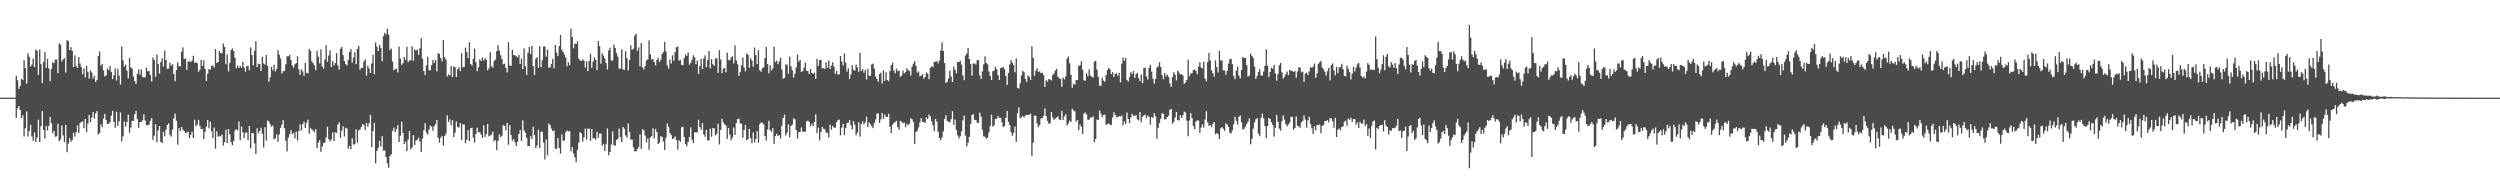 <?xml version="1.0" encoding="UTF-8"?>
<svg xmlns="http://www.w3.org/2000/svg" width="1920" height="150">
  <path d="M0 74.989h1v1.000H0zM1 74.991h1v1.000H1zM2 74.992h1v1.000H2zM3 74.992h1v1.000H3zM4 74.992h1v1.000H4zM5 74.994h1v1.000H5zM6 74.994h1v1.000H6zM7 74.989h1v1.000H7zM8 74.987h1v1.000H8zM9 74.988h1v1.000H9zM10 74.991h1v1.000H10zM11 74.989h1v1.000H11zM12 58.147h1v32.338H12zM13 61.613h1v21.417H13zM14 68.254h1v13.152H14zM15 65.949h1v18.522H15zM16 60.484h1v30.172H16zM17 61.439h1v27.117H17zM18 46.263h1v58.511H18zM19 52.250h1v46.198H19zM20 64.357h1v21.305H20zM21 40.974h1v63.835H21zM22 43.622h1v56.946H22zM23 51.146h1v44.691H23zM24 49.605h1v55.263H24zM25 44.835h1v63.306H25zM26 51.503h1v50.262H26zM27 37.942h1v71.128H27zM28 39.017h1v66.702H28zM29 57.437h1v34.524H29zM30 38.030h1v71.081H30zM31 49.269h1v47.652H31zM32 63.697h1v21.605H32zM33 47.528h1v52.238H33zM34 40.039h1v66.305H34zM35 52.107h1v44.524H35zM36 45.240h1v54.969H36zM37 52.528h1v44.152H37zM38 62.372h1v27.570H38zM39 53.034h1v41.686H39zM40 47.859h1v54.512H40zM41 48.461h1v52.030H41zM42 45.734h1v59.283H42zM43 45.653h1v59.046H43zM44 56.167h1v38.856H44zM45 33.312h1v75.152H45zM46 34.397h1v72.680H46zM47 47.171h1v49.196H47zM48 45.602h1v58.395H48zM49 44.643h1v64.494H49zM50 55.716h1v40.287H50zM51 30.924h1v85.945H51zM52 31.536h1v78.682H52zM53 38.378h1v67.698H53zM54 36.182h1v72.741H54zM55 38.919h1v68.572H55zM56 51.442h1v50.546H56zM57 42.518h1v62.466H57zM58 50.823h1v50.776H58zM59 52.167h1v44.320H59zM60 43.803h1v58.361H60zM61 48.833h1v45.857H61zM62 51.605h1v42.048H62zM63 57.048h1v36.196H63zM64 52.597h1v45.840H64zM65 59.424h1v31.942H65zM66 50.465h1v51.005H66zM67 55.135h1v39.806H67zM68 60.441h1v27.890H68zM69 54.227h1v39.557H69zM70 55.750h1v34.585H70zM71 60.388h1v25.675H71zM72 58.149h1v32.860H72zM73 63.010h1v23.981H73zM74 61.347h1v23.959H74zM75 43.099h1v60.284H75zM76 39.470h1v62.751H76zM77 50.436h1v45.170H77zM78 49.181h1v48.552H78zM79 53.968h1v37.115H79zM80 58.620h1v28.837H80zM81 57.989h1v34.244H81zM82 52.696h1v42.471H82zM83 53.895h1v41.203H83zM84 50.636h1v43.250H84zM85 55.121h1v33.718H85zM86 60.748h1v24.296H86zM87 57.844h1v35.832H87zM88 52.578h1v45.504H88zM89 61.876h1v23.888H89zM90 52.789h1v43.842H90zM91 58.117h1v35.053H91zM92 64.877h1v21.448H92zM93 35.783h1v72.799H93zM94 46.393h1v58.365H94zM95 51.167h1v42.116H95zM96 49.616h1v47.553H96zM97 54.217h1v39.452H97zM98 60.141h1v27.981H98zM99 44.514h1v57.338H99zM100 51.811h1v46.163H100zM101 52.695h1v39.959H101zM102 58.702h1v34.195H102zM103 62.376h1v25.396H103zM104 64.407h1v20.728H104zM105 56.749h1v34.786H105zM106 53.355h1v44.806H106zM107 57.321h1v36.411H107zM108 53.171h1v40.519H108zM109 58.982h1v33.494H109zM110 59.456h1v28.379H110zM111 59.365h1v33.203H111zM112 51.834h1v44.297H112zM113 54.736h1v41.452H113zM114 54.616h1v41.024H114zM115 57.721h1v35.067H115zM116 62.627h1v28.060H116zM117 44.142h1v63.275H117zM118 45.985h1v58.176H118zM119 59.028h1v36.454H119zM120 41.835h1v67.452H120zM121 49.220h1v51.089H121zM122 56.536h1v40.277H122zM123 47.762h1v61.143H123zM124 44.746h1v65.119H124zM125 51.107h1v50.100H125zM126 38.833h1v65.891H126zM127 46.069h1v53.538H127zM128 52.869h1v43.165H128zM129 52.594h1v42.131H129zM130 48.170h1v55.322H130zM131 50.487h1v54.436H131zM132 49.246h1v50.247H132zM133 56.732h1v34.204H133zM134 62.416h1v24.858H134zM135 53.744h1v38.981H135zM136 47.745h1v63.376H136zM137 50.842h1v47.474H137zM138 50.940h1v49.709H138zM139 39.744h1v57.860H139zM140 36.441h1v63.218H140zM141 45.239h1v55.374H141zM142 44.878h1v57.380H142zM143 53.647h1v48.110H143zM144 47.292h1v53.896H144zM145 46.910h1v59.250H145zM146 47.654h1v55.937H146zM147 46.537h1v54.510H147zM148 42.878h1v63.043H148zM149 48.306h1v43.590H149zM150 47.842h1v49.167H150zM151 48.462h1v47.147H151zM152 55.071h1v36.975H152zM153 53.491h1v43.062H153zM154 45.962h1v53.268H154zM155 50.713h1v48.184H155zM156 46.316h1v60.480H156zM157 52.994h1v48.270H157zM158 62.174h1v35.054H158zM159 56.658h1v35.466H159zM160 53.017h1v45.597H160zM161 53.527h1v39.948H161zM162 50.657h1v50.080H162zM163 50.303h1v55.888H163zM164 51.853h1v46.096H164zM165 37.648h1v76.595H165zM166 48.321h1v52.479H166zM167 47.713h1v57.361H167zM168 39.221h1v65.006H168zM169 40.728h1v64.103H169zM170 40.952h1v62.328H170zM171 33.414h1v78.429H171zM172 36.008h1v73.194H172zM173 49.374h1v50.277H173zM174 41.889h1v68.043H174zM175 54.856h1v44.200H175zM176 48.219h1v54.861H176zM177 38.389h1v70.829H177zM178 37.161h1v74.416H178zM179 39.204h1v69.065H179zM180 44.339h1v55.875H180zM181 52.373h1v46.806H181zM182 50.428h1v49.542H182zM183 52.271h1v41.031H183zM184 50.666h1v57.080H184zM185 51.954h1v45.213H185zM186 47.623h1v54.043H186zM187 51.762h1v54.187H187zM188 55.022h1v46.826H188zM189 50.943h1v50.914H189zM190 50.460h1v57.177H190zM191 53.926h1v42.840H191zM192 36.400h1v77.528H192zM193 42.275h1v59.858H193zM194 50.197h1v52.164H194zM195 38.979h1v71.154H195zM196 31.700h1v86.579H196zM197 51.513h1v47.010H197zM198 48.905h1v53.567H198zM199 49.207h1v51.389H199zM200 54.452h1v43.714H200zM201 43.576h1v59.125H201zM202 48.689h1v64.579H202zM203 49.679h1v48.081H203zM204 42.185h1v65.796H204zM205 50.516h1v41.997H205zM206 62.709h1v30.610H206zM207 59.396h1v35.981H207zM208 51.332h1v46.043H208zM209 54.070h1v42.312H209zM210 49.654h1v57.436H210zM211 54.898h1v51.216H211zM212 52.901h1v50.266H212zM213 38.573h1v70.336H213zM214 42.042h1v61.177H214zM215 44.953h1v53.262H215zM216 56.499h1v39.287H216zM217 54.757h1v37.577H217zM218 54.507h1v44.050H218zM219 49.371h1v58.713H219zM220 43.194h1v73.135H220zM221 43.146h1v62.507H221zM222 42.101h1v60.904H222zM223 46.008h1v53.880H223zM224 50.316h1v52.854H224zM225 52.036h1v49.977H225zM226 49.333h1v56.937H226zM227 48.494h1v52.631H227zM228 43.282h1v64.655H228zM229 53.282h1v47.450H229zM230 57.448h1v38.005H230zM231 53.241h1v47.127H231zM232 54.803h1v40.496H232zM233 58.225h1v35.167H233zM234 48.387h1v49.945H234zM235 55.965h1v38.454H235zM236 56.373h1v35.613H236zM237 37.460h1v65.204H237zM238 39.013h1v59.490H238zM239 46.993h1v52.420H239zM240 48.515h1v51.752H240zM241 50.284h1v51.278H241zM242 53.949h1v45.228H242zM243 39.055h1v74.781H243zM244 43.565h1v65.979H244zM245 48.676h1v59.113H245zM246 37.925h1v78.778H246zM247 51.006h1v61.581H247zM248 52.748h1v57.116H248zM249 45.872h1v63.529H249zM250 34.737h1v70.907H250zM251 47.448h1v50.001H251zM252 42.572h1v64.234H252zM253 38.638h1v69.857H253zM254 51.517h1v55.624H254zM255 46.919h1v54.882H255zM256 50.300h1v58.024H256zM257 48.372h1v53.163H257zM258 40.776h1v61.369H258zM259 50.230h1v45.459H259zM260 53.393h1v40.602H260zM261 37.449h1v68.266H261zM262 35.977h1v64.320H262zM263 42.361h1v54.630H263zM264 46.816h1v58.015H264zM265 49.169h1v48.985H265zM266 50.379h1v48.397H266zM267 46.152h1v68.110H267zM268 39.946h1v72.109H268zM269 37.719h1v76.942H269zM270 48.035h1v58.179H270zM271 44.124h1v66.906H271zM272 40.115h1v70.626H272zM273 49.273h1v50.051H273zM274 37.484h1v72.221H274zM275 35.301h1v64.770H275zM276 53.572h1v45.932H276zM277 52.259h1v45.136H277zM278 52.036h1v43.123H278zM279 47.204h1v48.928H279zM280 45.600h1v54.172H280zM281 58.010h1v36.454H281zM282 50.441h1v46.847H282zM283 52.631h1v42.017H283zM284 56.053h1v32.309H284zM285 48.739h1v64.223H285zM286 41.988h1v58.759H286zM287 57.105h1v37.264H287zM288 32.631h1v92.832H288zM289 35.817h1v80.044H289zM290 39.173h1v74.313H290zM291 34.442h1v73.792H291zM292 36.772h1v75.724H292zM293 47.050h1v57.521H293zM294 27.805h1v87.802H294zM295 25.201h1v90.417H295zM296 26.455h1v94.208H296zM297 21.981h1v103.487H297zM298 26.453h1v102.348H298zM299 38.480h1v81.394H299zM300 37.260h1v81.269H300zM301 47.274h1v53.315H301zM302 53.847h1v44.085H302zM303 53.193h1v48.218H303zM304 52.739h1v46.548H304zM305 55.619h1v40.485H305zM306 35.773h1v73.296H306zM307 45.028h1v59.117H307zM308 49.740h1v43.699H308zM309 48.557h1v53.611H309zM310 43.778h1v66.842H310zM311 45.999h1v62.748H311zM312 35.972h1v80.157H312zM313 47.762h1v59.292H313zM314 46.304h1v54.322H314zM315 46.394h1v68.338H315zM316 35.592h1v77.553H316zM317 46.616h1v57.221H317zM318 37.919h1v73.353H318zM319 38.897h1v68.974H319zM320 37.984h1v69.281H320zM321 42.075h1v63.625H321zM322 37.184h1v71.558H322zM323 29.283h1v87.432H323zM324 45.116h1v61.341H324zM325 54.582h1v45.461H325zM326 57.559h1v37.055H326zM327 50.309h1v51.518H327zM328 43.559h1v59.809H328zM329 53.910h1v45.648H329zM330 53.992h1v42.524H330zM331 50.013h1v47.239H331zM332 46.095h1v54.260H332zM333 48.353h1v48.593H333zM334 46.087h1v49.187H334zM335 54.837h1v37.366H335zM336 40.900h1v64.882H336zM337 41.491h1v68.085H337zM338 44.599h1v61.256H338zM339 47.131h1v57.213H339zM340 30.715h1v80.995H340zM341 43.861h1v60.748H341zM342 45.808h1v56.874H342zM343 58.703h1v29.860H343zM344 57.138h1v36.502H344zM345 57.912h1v33.766H345zM346 50.738h1v45.395H346zM347 59.129h1v33.146H347zM348 51.014h1v54.302H348zM349 51.594h1v50.300H349zM350 59.177h1v34.118H350zM351 53.145h1v44.478H351zM352 51.598h1v46.372H352zM353 54.621h1v39.855H353zM354 40.862h1v66.598H354zM355 51.710h1v43.743H355zM356 51.462h1v44.130H356zM357 36.534h1v73.476H357zM358 40.060h1v67.233H358zM359 44.623h1v55.297H359zM360 32.403h1v75.925H360zM361 49.197h1v49.260H361zM362 50.334h1v47.795H362zM363 45.218h1v60.408H363zM364 37.340h1v72.176H364zM365 47.750h1v55.187H365zM366 54.607h1v43.492H366zM367 51.690h1v50.049H367zM368 45.507h1v55.988H368zM369 46.842h1v56.536H369zM370 44.147h1v61.807H370zM371 46.555h1v49.679H371zM372 44.700h1v60.512H372zM373 45.911h1v57.070H373zM374 54.001h1v41.271H374zM375 52.512h1v52.267H375zM376 40.101h1v63.913H376zM377 50.786h1v52.540H377zM378 51.915h1v49.149H378zM379 46.889h1v61.665H379zM380 45.771h1v61.767H380zM381 39.255h1v76.050H381zM382 34.644h1v73.545H382zM383 38.910h1v64.367H383zM384 42.384h1v63.052H384zM385 45.223h1v59.022H385zM386 49.299h1v46.818H386zM387 48.827h1v47.831H387zM388 52.109h1v47.972H388zM389 55.667h1v38.683H389zM390 32.478h1v78.724H390zM391 50.183h1v45.974H391zM392 50.660h1v52.993H392zM393 38.353h1v69.746H393zM394 42.259h1v64.521H394zM395 42.509h1v66.650H395zM396 43.235h1v68.946H396zM397 43.977h1v64.861H397zM398 42.217h1v60.750H398zM399 49.119h1v50.725H399zM400 44.884h1v63.374H400zM401 53.070h1v39.416H401zM402 37.210h1v63.003H402zM403 50.835h1v51.077H403zM404 57.446h1v48.438H404zM405 40.539h1v71.626H405zM406 35.982h1v76.166H406zM407 41.549h1v63.127H407zM408 35.283h1v71.415H408zM409 50.737h1v46.545H409zM410 57.556h1v46.113H410zM411 45.105h1v68.627H411zM412 43.866h1v67.837H412zM413 52.002h1v47.659H413zM414 35.501h1v78.148H414zM415 51.553h1v49.510H415zM416 46.234h1v54.997H416zM417 35.802h1v73.691H417zM418 35.646h1v86.853H418zM419 43.563h1v63.510H419zM420 38.035h1v81.204H420zM421 51.922h1v42.984H421zM422 51.875h1v44.247H422zM423 49.119h1v49.655H423zM424 45.154h1v55.610H424zM425 52.445h1v47.770H425zM426 34.571h1v79.540H426zM427 40.316h1v73.998H427zM428 43.184h1v62.819H428zM429 35.452h1v78.143H429zM430 26.822h1v91.204H430zM431 38.109h1v65.181H431zM432 39.917h1v68.259H432zM433 41.891h1v65.893H433zM434 44.065h1v57.479H434zM435 50.918h1v49.259H435zM436 47.823h1v53.044H436zM437 50.084h1v50.696H437zM438 21.924h1v94.296H438zM439 28.417h1v84.408H439zM440 37.084h1v80.763H440zM441 33.463h1v87.345H441zM442 33.817h1v90.788H442zM443 31.688h1v83.425H443zM444 44.916h1v64.571H444zM445 46.410h1v55.000H445zM446 46.786h1v55.606H446zM447 45.619h1v63.132H447zM448 46.596h1v58.973H448zM449 51.854h1v46.917H449zM450 46.976h1v60.220H450zM451 54.694h1v44.050H451zM452 46.800h1v52.027H452zM453 41.168h1v66.901H453zM454 52.008h1v47.057H454zM455 47.339h1v58.778H455zM456 44.153h1v62.081H456zM457 45.924h1v61.383H457zM458 53.736h1v47.623H458zM459 31.427h1v74.451H459zM460 35.454h1v67.162H460zM461 48.885h1v53.553H461zM462 40.918h1v71.103H462zM463 42.785h1v67.670H463zM464 44.846h1v71.162H464zM465 48.426h1v62.399H465zM466 53.332h1v45.280H466zM467 38.727h1v80.421H467zM468 36.667h1v80.051H468zM469 46.525h1v64.476H469zM470 46.463h1v54.521H470zM471 34.145h1v77.385H471zM472 36.803h1v75.097H472zM473 40.829h1v66.723H473zM474 43.543h1v63.011H474zM475 52.850h1v45.924H475zM476 52.614h1v52.654H476zM477 37.819h1v71.385H477zM478 53.195h1v44.329H478zM479 53.747h1v45.194H479zM480 39.345h1v64.632H480zM481 44.748h1v60.952H481zM482 54.124h1v40.742H482zM483 46.040h1v55.260H483zM484 34.859h1v72.371H484zM485 38.373h1v68.835H485zM486 37.489h1v75.646H486zM487 27.354h1v88.788H487zM488 25.907h1v90.459H488zM489 38.996h1v75.431H489zM490 36.387h1v76.290H490zM491 51.008h1v52.185H491zM492 33.071h1v81.268H492zM493 51.728h1v47.433H493zM494 53.382h1v46.726H494zM495 50.766h1v53.358H495zM496 46.454h1v62.840H496zM497 45.627h1v60.816H497zM498 30.966h1v84.101H498zM499 41.712h1v63.882H499zM500 45.501h1v59.119H500zM501 45.537h1v53.004H501zM502 47.649h1v58.627H502zM503 50.236h1v48.885H503zM504 46.026h1v55.384H504zM505 44.258h1v66.315H505zM506 47.684h1v61.859H506zM507 45.999h1v58.620H507zM508 41.406h1v63.676H508zM509 39.828h1v68.808H509zM510 32.197h1v82.992H510zM511 39.510h1v66.209H511zM512 50.228h1v44.598H512zM513 52.639h1v44.834H513zM514 45.640h1v56.499H514zM515 48.860h1v54.935H515zM516 42.420h1v64.346H516zM517 46.554h1v59.710H517zM518 40.014h1v64.737H518zM519 36.289h1v71.292H519zM520 35.687h1v79.230H520zM521 46.594h1v61.190H521zM522 45.911h1v62.867H522zM523 49.834h1v47.961H523zM524 50.141h1v47.213H524zM525 44.580h1v60.566H525zM526 41.765h1v68.859H526zM527 42.890h1v69.450H527zM528 40.388h1v68.662H528zM529 49.674h1v55.551H529zM530 48.510h1v49.332H530zM531 45.807h1v61.432H531zM532 42.389h1v67.537H532zM533 43.991h1v57.669H533zM534 49.283h1v52.258H534zM535 46.430h1v55.241H535zM536 56.723h1v35.293H536zM537 50.659h1v46.959H537zM538 45.196h1v54.502H538zM539 52.983h1v41.555H539zM540 44.945h1v58.295H540zM541 42.531h1v62.514H541zM542 51.597h1v48.156H542zM543 46.186h1v61.529H543zM544 39.237h1v68.692H544zM545 52.510h1v46.291H545zM546 45.397h1v59.651H546zM547 49.330h1v49.008H547zM548 50.650h1v47.892H548zM549 45.010h1v58.969H549zM550 44.654h1v58.071H550zM551 56.013h1v39.050H551zM552 38.537h1v72.398H552zM553 45.614h1v54.202H553zM554 56.221h1v34.972H554zM555 52.740h1v41.216H555zM556 52.181h1v43.373H556zM557 55.538h1v40.817H557zM558 40.416h1v66.306H558zM559 46.138h1v52.167H559zM560 46.284h1v57.116H560zM561 44.262h1v63.493H561zM562 43.283h1v62.373H562zM563 48.709h1v49.305H563zM564 34.865h1v68.687H564zM565 46.340h1v48.127H565zM566 49.363h1v42.005H566zM567 58.308h1v32.818H567zM568 55.366h1v39.385H568zM569 50.188h1v44.872H569zM570 44.228h1v61.549H570zM571 51.920h1v47.926H571zM572 54.789h1v41.148H572zM573 40.955h1v66.844H573zM574 42.154h1v64.648H574zM575 51.976h1v46.986H575zM576 44.802h1v61.386H576zM577 46.594h1v63.375H577zM578 51.224h1v50.503H578zM579 36.529h1v72.834H579zM580 42.299h1v64.386H580zM581 49.179h1v51.542H581zM582 38.531h1v70.962H582zM583 53.895h1v41.532H583zM584 55.123h1v38.900H584zM585 52.429h1v41.990H585zM586 51.766h1v43.774H586zM587 44.647h1v59.862H587zM588 35.997h1v71.969H588zM589 49.205h1v50.269H589zM590 56.301h1v36.474H590zM591 50.104h1v49.820H591zM592 54.012h1v47.323H592zM593 52.604h1v45.834H593zM594 35.913h1v74.690H594zM595 47.699h1v56.854H595zM596 46.586h1v56.154H596zM597 49.296h1v55.113H597zM598 47.102h1v56.765H598zM599 44.295h1v62.077H599zM600 53.386h1v43.182H600zM601 60.477h1v30.137H601zM602 59.878h1v28.121H602zM603 49.577h1v54.501H603zM604 49.656h1v52.360H604zM605 56.601h1v38.931H605zM606 43.453h1v62.035H606zM607 50.939h1v45.819H607zM608 53.962h1v41.717H608zM609 59.528h1v31.339H609zM610 56.452h1v35.196H610zM611 51.798h1v48.102H611zM612 41.838h1v64.554H612zM613 47.299h1v54.166H613zM614 45.942h1v55.441H614zM615 55.139h1v42.788H615zM616 54.598h1v46.491H616zM617 52.049h1v49.198H617zM618 48.056h1v53.081H618zM619 54.321h1v38.927H619zM620 54.537h1v38.037H620zM621 56.862h1v36.665H621zM622 53.001h1v43.981H622zM623 55.984h1v39.034H623zM624 56.747h1v40.140H624zM625 55.769h1v37.935H625zM626 60.495h1v27.375H626zM627 45.196h1v57.132H627zM628 50.522h1v47.566H628zM629 46.119h1v61.729H629zM630 46.002h1v55.411H630zM631 52.598h1v44.945H631zM632 52.193h1v46.662H632zM633 52.894h1v46.504H633zM634 47.895h1v53.953H634zM635 51.949h1v50.216H635zM636 46.532h1v59.033H636zM637 52.986h1v42.770H637zM638 50.315h1v49.254H638zM639 47.814h1v48.964H639zM640 51.090h1v46.914H640zM641 56.707h1v41.396H641zM642 54.546h1v39.234H642zM643 57.170h1v35.211H643zM644 57.084h1v34.698H644zM645 42.957h1v60.980H645zM646 47.246h1v50.809H646zM647 50.287h1v44.767H647zM648 41.049h1v62.693H648zM649 48.086h1v50.328H649zM650 54.987h1v39.631H650zM651 52.443h1v41.912H651zM652 60.674h1v31.441H652zM653 57.211h1v38.924H653zM654 50.075h1v49.429H654zM655 53.478h1v39.607H655zM656 54.259h1v41.474H656zM657 49.595h1v54.356H657zM658 51.727h1v50.151H658zM659 55.068h1v38.698H659zM660 40.463h1v64.452H660zM661 54.493h1v40.882H661zM662 53.116h1v40.049H662zM663 55.807h1v39.744H663zM664 53.662h1v40.391H664zM665 61.001h1v28.667H665zM666 52.897h1v44.751H666zM667 58.223h1v35.787H667zM668 58.177h1v37.372H668zM669 49.533h1v47.282H669zM670 48.839h1v49.588H670zM671 52.644h1v41.860H671zM672 58.789h1v33.013H672zM673 60.601h1v26.624H673zM674 62.840h1v24.225H674zM675 56.861h1v37.555H675zM676 55.856h1v35.852H676zM677 64.080h1v22.641H677zM678 54.103h1v37.149H678zM679 62.131h1v25.861H679zM680 55.489h1v34.273H680zM681 61.467h1v28.318H681zM682 62.327h1v25.052H682zM683 54.686h1v42.648H683zM684 50.078h1v52.118H684zM685 48.155h1v47.512H685zM686 54.043h1v40.531H686zM687 56.298h1v37.367H687zM688 52.724h1v40.089H688zM689 54.694h1v42.877H689zM690 54.162h1v45.517H690zM691 58.992h1v33.773H691zM692 58.055h1v35.496H692zM693 54.242h1v40.409H693zM694 56.321h1v37.836H694zM695 55.418h1v42.308H695zM696 52.303h1v42.746H696zM697 53.921h1v42.203H697zM698 54.666h1v40.265H698zM699 57.991h1v32.773H699zM700 51.167h1v40.462H700zM701 48.910h1v44.755H701zM702 46.957h1v63.510H702zM703 50.533h1v50.788H703zM704 55.833h1v44.513H704zM705 54.899h1v42.919H705zM706 58.596h1v35.335H706zM707 58.178h1v32.485H707zM708 56.881h1v36.831H708zM709 60.406h1v33.272H709zM710 59.093h1v35.311H710zM711 55.601h1v34.582H711zM712 56.508h1v34.800H712zM713 60.845h1v27.161H713zM714 52.053h1v37.357H714zM715 50.850h1v42.335H715zM716 51.681h1v44.549H716zM717 47.628h1v53.143H717zM718 47.245h1v44.090H718zM719 46.950h1v46.486H719zM720 48.671h1v52.571H720zM721 46.399h1v59.697H721zM722 38.795h1v68.840H722zM723 32.503h1v73.084H723zM724 39.165h1v61.814H724zM725 48.432h1v42.886H725zM726 63.579h1v24.934H726zM727 62.930h1v29.942H727zM728 60.331h1v33.174H728zM729 54.246h1v39.650H729zM730 58.677h1v32.890H730zM731 62.969h1v22.449H731zM732 51.198h1v44.733H732zM733 53.567h1v38.214H733zM734 56.354h1v43.442H734zM735 47.571h1v56.367H735zM736 47.653h1v58.736H736zM737 46.600h1v58.040H737zM738 49.616h1v51.319H738zM739 57.923h1v34.504H739zM740 61.555h1v27.305H740zM741 42.657h1v61.432H741zM742 41.129h1v71.308H742zM743 36.850h1v72.718H743zM744 45.322h1v59.743H744zM745 49.220h1v46.006H745zM746 58.102h1v30.062H746zM747 48.754h1v39.038H747zM748 48.766h1v43.243H748zM749 49.524h1v42.607H749zM750 46.141h1v48.044H750zM751 46.280h1v48.161H751zM752 57.844h1v28.614H752zM753 60.592h1v29.131H753zM754 54.835h1v44.866H754zM755 49.378h1v55.373H755zM756 43.283h1v61.840H756zM757 48.361h1v58.186H757zM758 49.408h1v56.319H758zM759 54.899h1v46.844H759zM760 58.329h1v38.419H760zM761 61.427h1v26.715H761zM762 54.620h1v42.620H762zM763 54.174h1v42.099H763zM764 51.223h1v40.104H764zM765 53.105h1v38.060H765zM766 57.542h1v31.511H766zM767 61.331h1v29.201H767zM768 52.405h1v38.061H768zM769 51.868h1v42.177H769zM770 51.508h1v46.152H770zM771 53.069h1v43.737H771zM772 58.297h1v32.107H772zM773 65.204h1v19.974H773zM774 55.962h1v37.713H774zM775 49.459h1v46.623H775zM776 46.195h1v55.379H776zM777 48.100h1v56.195H777zM778 49.921h1v52.224H778zM779 55.498h1v41.625H779zM780 44.875h1v64.073H780zM781 67.477h1v19.499H781zM782 67.992h1v14.558H782zM783 63.965h1v26.771H783zM784 57.885h1v32.249H784zM785 54.392h1v34.697H785zM786 55.494h1v34.729H786zM787 60.563h1v28.122H787zM788 62.888h1v25.354H788zM789 57.899h1v30.489H789zM790 59.054h1v28.925H790zM791 61.395h1v25.897H791zM792 35.586h1v84.142H792zM793 44.417h1v65.205H793zM794 58.205h1v30.696H794zM795 54.359h1v34.528H795zM796 52.356h1v42.513H796zM797 55.218h1v42.489H797zM798 54.797h1v41.182H798zM799 56.155h1v34.898H799zM800 55.874h1v34.839H800zM801 57.616h1v31.353H801zM802 66.764h1v16.514H802zM803 61.577h1v27.621H803zM804 62.694h1v30.116H804zM805 60.697h1v34.306H805zM806 61.134h1v33.424H806zM807 61.715h1v24.261H807zM808 57.639h1v32.621H808zM809 56.320h1v35.747H809zM810 54.147h1v36.910H810zM811 52.965h1v37.372H811zM812 58.889h1v30.476H812zM813 60.063h1v31.728H813zM814 60.629h1v31.628H814zM815 66.688h1v18.398H815zM816 59.533h1v32.504H816zM817 60.973h1v28.412H817zM818 58.679h1v29.003H818zM819 44.988h1v51.441H819zM820 43.365h1v51.474H820zM821 48.512h1v44.214H821zM822 57.405h1v36.175H822zM823 67.326h1v16.182H823zM824 64.342h1v20.481H824zM825 64.985h1v20.568H825zM826 61.495h1v32.030H826zM827 61.522h1v30.567H827zM828 50.636h1v49.364H828zM829 50.139h1v45.518H829zM830 47.162h1v50.199H830zM831 53.441h1v49.483H831zM832 61.626h1v25.700H832zM833 62.068h1v24.285H833zM834 56.346h1v31.520H834zM835 58.581h1v33.467H835zM836 53.324h1v38.597H836zM837 57.952h1v32.192H837zM838 58.997h1v31.426H838zM839 59.565h1v29.692H839zM840 47.381h1v61.650H840zM841 46.624h1v60.108H841zM842 53.415h1v38.326H842zM843 58.967h1v33.143H843zM844 65.820h1v19.014H844zM845 65.890h1v21.345H845zM846 59.557h1v30.577H846zM847 61.884h1v26.480H847zM848 62.859h1v25.145H848zM849 57.661h1v38.123H849zM850 53.811h1v41.576H850zM851 52.224h1v42.503H851zM852 53.256h1v42.563H852zM853 56.876h1v39.019H853zM854 55.437h1v34.734H854zM855 59.145h1v27.110H855zM856 56.718h1v31.507H856zM857 56.242h1v33.518H857zM858 58.301h1v31.745H858zM859 55.888h1v33.272H859zM860 63.252h1v26.260H860zM861 48.905h1v39.827H861zM862 44.108h1v52.088H862zM863 46.740h1v46.564H863zM864 44.566h1v50.632H864zM865 61.341h1v25.111H865zM866 62.614h1v28.853H866zM867 59.258h1v35.375H867zM868 55.426h1v34.860H868zM869 56.742h1v30.781H869zM870 54.532h1v34.439H870zM871 59.859h1v29.058H871zM872 56.936h1v31.501H872zM873 56.043h1v35.590H873zM874 59.892h1v32.551H874zM875 62.285h1v23.691H875zM876 57.195h1v36.727H876zM877 63.793h1v25.958H877zM878 52.283h1v36.346H878zM879 52.102h1v35.911H879zM880 58.632h1v32.300H880zM881 61.069h1v27.652H881zM882 52.064h1v37.720H882zM883 49.885h1v45.827H883zM884 54.965h1v34.917H884zM885 60.452h1v30.036H885zM886 64.191h1v22.770H886zM887 60.562h1v28.854H887zM888 51.870h1v54.736H888zM889 50.969h1v47.201H889zM890 47.696h1v46.783H890zM891 51.419h1v39.888H891zM892 57.629h1v29.328H892zM893 60.837h1v26.608H893zM894 56.094h1v35.687H894zM895 58.639h1v32.894H895zM896 57.252h1v32.576H896zM897 58.993h1v29.797H897zM898 63.984h1v20.247H898zM899 66.796h1v16.862H899zM900 59.276h1v35.749H900zM901 55.422h1v38.119H901zM902 57.386h1v32.828H902zM903 61.736h1v24.344H903zM904 54.289h1v37.943H904zM905 55.706h1v36.821H905zM906 57.130h1v31.235H906zM907 56.910h1v33.742H907zM908 57.956h1v30.549H908zM909 64.398h1v21.356H909zM910 63.234h1v23.255H910zM911 61.406h1v31.317H911zM912 45.820h1v58.822H912zM913 58.556h1v33.966H913zM914 56.423h1v30.475H914zM915 56.308h1v34.413H915zM916 53.814h1v42.921H916zM917 53.377h1v45.711H917zM918 54.422h1v38.932H918zM919 56.899h1v35.562H919zM920 51.156h1v41.400H920zM921 47.965h1v54.079H921zM922 51.963h1v46.032H922zM923 52.550h1v43.016H923zM924 47.362h1v50.626H924zM925 60.380h1v31.357H925zM926 62.528h1v22.868H926zM927 47.701h1v46.272H927zM928 40.652h1v55.967H928zM929 46.375h1v49.655H929zM930 54.071h1v43.612H930zM931 56.238h1v38.910H931zM932 58.920h1v34.774H932zM933 46.363h1v56.767H933zM934 51.467h1v50.678H934zM935 55.633h1v47.456H935zM936 39.193h1v67.610H936zM937 46.364h1v52.263H937zM938 46.411h1v51.201H938zM939 54.008h1v44.864H939zM940 54.077h1v46.409H940zM941 57.342h1v37.343H941zM942 54.552h1v41.146H942zM943 48.890h1v48.555H943zM944 45.510h1v56.443H944zM945 45.137h1v57.410H945zM946 49.236h1v50.864H946zM947 58.365h1v37.058H947zM948 60.817h1v28.831H948zM949 54.156h1v38.652H949zM950 51.242h1v44.538H950zM951 58.062h1v31.692H951zM952 60.094h1v28.593H952zM953 53.799h1v40.094H953zM954 43.721h1v55.738H954zM955 44.564h1v54.270H955zM956 44.491h1v52.766H956zM957 50.084h1v45.041H957zM958 58.811h1v34.606H958zM959 58.056h1v32.884H959zM960 41.179h1v69.656H960zM961 42.885h1v63.764H961zM962 44.595h1v54.232H962zM963 50.976h1v43.096H963zM964 60.642h1v31.025H964zM965 58.441h1v32.285H965zM966 55.211h1v47.442H966zM967 53.170h1v51.410H967zM968 57.837h1v32.711H968zM969 58.101h1v29.180H969zM970 54.913h1v35.899H970zM971 50.593h1v46.157H971zM972 37.866h1v68.295H972zM973 50.466h1v46.346H973zM974 59.169h1v31.477H974zM975 55.287h1v36.162H975zM976 52.051h1v41.957H976zM977 52.806h1v43.129H977zM978 49.809h1v55.142H978zM979 56.396h1v41.668H979zM980 61.916h1v26.361H980zM981 56.955h1v36.526H981zM982 50.160h1v48.602H982zM983 48.283h1v52.027H983zM984 55.492h1v37.686H984zM985 60.407h1v28.165H985zM986 58.945h1v32.847H986zM987 56.998h1v38.457H987zM988 54.973h1v42.052H988zM989 57.649h1v37.965H989zM990 53.773h1v40.499H990zM991 54.206h1v35.517H991zM992 54.677h1v35.072H992zM993 55.312h1v44.279H993zM994 54.360h1v43.941H994zM995 59.634h1v29.744H995zM996 54.936h1v41.669H996zM997 51.743h1v45.301H997zM998 51.924h1v46.200H998zM999 55.538h1v38.527H999zM1000 54.983h1v37.826H1000zM1001 62.790h1v25.904H1001zM1002 56.523h1v35.285H1002zM1003 55.730h1v42.287H1003zM1004 57.621h1v34.858H1004zM1005 54.852h1v34.823H1005zM1006 51.417h1v43.838H1006zM1007 52.214h1v46.362H1007zM1008 51.114h1v51.792H1008zM1009 48.805h1v48.145H1009zM1010 59.716h1v40.430H1010zM1011 56.402h1v39.525H1011zM1012 48.993h1v47.175H1012zM1013 47.810h1v47.793H1013zM1014 46.750h1v55.587H1014zM1015 51.748h1v44.908H1015zM1016 53.097h1v42.975H1016zM1017 55.135h1v37.989H1017zM1018 57.958h1v34.894H1018zM1019 54.688h1v37.573H1019zM1020 52.011h1v41.991H1020zM1021 61.671h1v29.174H1021zM1022 49.958h1v40.947H1022zM1023 48.709h1v44.598H1023zM1024 54.073h1v44.101H1024zM1025 57.866h1v32.651H1025zM1026 51.320h1v53.958H1026zM1027 56.197h1v43.485H1027zM1028 51.800h1v46.822H1028zM1029 51.421h1v48.736H1029zM1030 48.933h1v48.550H1030zM1031 53.093h1v43.932H1031zM1032 58.311h1v35.119H1032zM1033 58.549h1v34.142H1033zM1034 50.449h1v46.153H1034zM1035 52.947h1v38.090H1035zM1036 55.411h1v36.657H1036zM1037 61.026h1v29.359H1037zM1038 56.652h1v37.008H1038zM1039 51.218h1v40.149H1039zM1040 54.818h1v36.764H1040zM1041 51.873h1v43.898H1041zM1042 49.422h1v44.601H1042zM1043 48.325h1v49.866H1043zM1044 51.910h1v41.617H1044zM1045 58.343h1v36.579H1045zM1046 59.644h1v35.229H1046zM1047 58.866h1v32.999H1047zM1048 60.323h1v36.559H1048zM1049 54.913h1v40.421H1049zM1050 48.500h1v55.722H1050zM1051 49.834h1v48.938H1051zM1052 53.490h1v52.368H1052zM1053 53.494h1v43.081H1053zM1054 53.807h1v39.409H1054zM1055 53.537h1v38.993H1055zM1056 28.072h1v86.819H1056zM1057 45.434h1v52.707H1057zM1058 52.105h1v46.975H1058zM1059 56.332h1v40.420H1059zM1060 53.507h1v42.501H1060zM1061 49.244h1v46.565H1061zM1062 42.466h1v58.542H1062zM1063 53.925h1v38.431H1063zM1064 43.647h1v52.765H1064zM1065 41.294h1v56.290H1065zM1066 50.924h1v52.434H1066zM1067 51.897h1v48.085H1067zM1068 47.793h1v52.784H1068zM1069 49.550h1v48.808H1069zM1070 52.077h1v46.547H1070zM1071 48.498h1v49.575H1071zM1072 52.400h1v44.180H1072zM1073 56.801h1v34.532H1073zM1074 49.584h1v51.106H1074zM1075 44.332h1v55.916H1075zM1076 44.352h1v61.584H1076zM1077 45.683h1v55.124H1077zM1078 50.424h1v49.826H1078zM1079 53.191h1v44.110H1079zM1080 36.134h1v79.821H1080zM1081 42.126h1v62.763H1081zM1082 49.897h1v46.854H1082zM1083 55.640h1v40.431H1083zM1084 49.356h1v52.784H1084zM1085 49.898h1v50.515H1085zM1086 46.851h1v60.760H1086zM1087 45.977h1v60.289H1087zM1088 50.429h1v47.489H1088zM1089 55.226h1v36.229H1089zM1090 58.109h1v32.236H1090zM1091 52.818h1v43.483H1091zM1092 47.180h1v56.593H1092zM1093 51.541h1v44.046H1093zM1094 42.370h1v64.215H1094zM1095 43.674h1v63.981H1095zM1096 44.372h1v65.710H1096zM1097 52.385h1v44.074H1097zM1098 54.384h1v46.983H1098zM1099 52.768h1v45.543H1099zM1100 55.937h1v38.640H1100zM1101 56.280h1v36.120H1101zM1102 50.110h1v47.057H1102zM1103 44.283h1v55.624H1103zM1104 32.151h1v78.096H1104zM1105 39.278h1v69.894H1105zM1106 39.158h1v67.284H1106zM1107 41.200h1v60.416H1107zM1108 51.892h1v48.668H1108zM1109 55.338h1v47.575H1109zM1110 52.265h1v43.831H1110zM1111 50.691h1v47.743H1111zM1112 45.618h1v58.632H1112zM1113 40.170h1v71.833H1113zM1114 39.998h1v67.542H1114zM1115 45.647h1v59.921H1115zM1116 39.307h1v64.003H1116zM1117 41.676h1v62.092H1117zM1118 49.088h1v45.082H1118zM1119 54.710h1v36.532H1119zM1120 48.848h1v47.553H1120zM1121 45.950h1v51.866H1121zM1122 43.174h1v66.580H1122zM1123 45.806h1v61.709H1123zM1124 47.031h1v56.938H1124zM1125 46.541h1v55.939H1125zM1126 50.073h1v50.824H1126zM1127 52.296h1v41.766H1127zM1128 19.051h1v110.187H1128zM1129 28.895h1v88.307H1129zM1130 41.798h1v66.760H1130zM1131 43.869h1v69.433H1131zM1132 39.130h1v70.009H1132zM1133 41.563h1v61.109H1133zM1134 45.003h1v55.739H1134zM1135 49.636h1v49.746H1135zM1136 49.893h1v47.865H1136zM1137 47.894h1v55.054H1137zM1138 50.305h1v49.421H1138zM1139 53.536h1v48.995H1139zM1140 53.354h1v44.749H1140zM1141 53.393h1v43.065H1141zM1142 58.984h1v33.139H1142zM1143 58.913h1v34.014H1143zM1144 57.982h1v34.303H1144zM1145 58.437h1v32.102H1145zM1146 61.580h1v27.044H1146zM1147 64.745h1v26.181H1147zM1148 59.708h1v33.598H1148zM1149 59.082h1v32.428H1149zM1150 59.576h1v32.281H1150zM1151 57.254h1v36.252H1151zM1152 45.498h1v64.509H1152zM1153 50.102h1v53.129H1153zM1154 52.514h1v53.009H1154zM1155 48.115h1v54.586H1155zM1156 45.390h1v53.211H1156zM1157 52.900h1v44.078H1157zM1158 48.961h1v54.853H1158zM1159 46.624h1v53.639H1159zM1160 52.598h1v46.882H1160zM1161 53.868h1v37.722H1161zM1162 58.933h1v31.155H1162zM1163 61.894h1v26.198H1163zM1164 55.086h1v38.926H1164zM1165 56.281h1v32.266H1165zM1166 55.608h1v33.502H1166zM1167 60.885h1v32.341H1167zM1168 65.838h1v22.159H1168zM1169 62.526h1v28.989H1169zM1170 56.546h1v40.621H1170zM1171 52.045h1v41.867H1171zM1172 51.129h1v43.254H1172zM1173 56.399h1v40.312H1173zM1174 52.515h1v38.802H1174zM1175 52.378h1v37.637H1175zM1176 28.680h1v91.880H1176zM1177 40.769h1v60.602H1177zM1178 48.371h1v53.001H1178zM1179 48.618h1v51.901H1179zM1180 58.444h1v35.167H1180zM1181 59.426h1v30.621H1181zM1182 50.475h1v45.529H1182zM1183 54.992h1v42.284H1183zM1184 52.236h1v47.781H1184zM1185 51.287h1v49.662H1185zM1186 49.472h1v47.382H1186zM1187 49.232h1v44.831H1187zM1188 47.084h1v51.909H1188zM1189 61.359h1v27.540H1189zM1190 59.314h1v30.095H1190zM1191 57.764h1v32.692H1191zM1192 57.978h1v37.084H1192zM1193 56.960h1v38.354H1193zM1194 54.442h1v45.277H1194zM1195 54.872h1v42.689H1195zM1196 51.698h1v44.258H1196zM1197 53.910h1v38.839H1197zM1198 59.430h1v30.562H1198zM1199 59.825h1v29.396H1199zM1200 44.887h1v58.036H1200zM1201 44.848h1v57.938H1201zM1202 49.809h1v49.716H1202zM1203 60.302h1v30.647H1203zM1204 61.806h1v27.661H1204zM1205 58.994h1v30.593H1205zM1206 57.828h1v36.544H1206zM1207 61.291h1v30.415H1207zM1208 58.487h1v31.857H1208zM1209 56.588h1v33.494H1209zM1210 57.838h1v35.452H1210zM1211 60.024h1v32.951H1211zM1212 47.696h1v53.370H1212zM1213 58.248h1v32.259H1213zM1214 64.029h1v23.153H1214zM1215 64.720h1v19.847H1215zM1216 66.166h1v20.395H1216zM1217 61.996h1v26.865H1217zM1218 52.804h1v42.421H1218zM1219 49.910h1v46.887H1219zM1220 52.082h1v44.388H1220zM1221 57.369h1v37.858H1221zM1222 58.120h1v35.601H1222zM1223 58.224h1v37.224H1223zM1224 37.237h1v75.735H1224zM1225 47.245h1v64.647H1225zM1226 53.904h1v40.775H1226zM1227 54.093h1v37.079H1227zM1228 55.897h1v35.505H1228zM1229 60.567h1v30.295H1229zM1230 53.084h1v46.558H1230zM1231 51.562h1v45.912H1231zM1232 51.874h1v43.935H1232zM1233 57.977h1v33.454H1233zM1234 57.779h1v36.266H1234zM1235 60.314h1v33.468H1235zM1236 52.929h1v39.440H1236zM1237 58.393h1v33.798H1237zM1238 56.729h1v36.603H1238zM1239 53.293h1v39.394H1239zM1240 55.194h1v35.032H1240zM1241 54.030h1v45.477H1241zM1242 48.721h1v50.035H1242zM1243 48.790h1v47.691H1243zM1244 51.828h1v41.102H1244zM1245 46.383h1v61.156H1245zM1246 46.174h1v59.545H1246zM1247 53.480h1v47.115H1247zM1248 53.922h1v45.526H1248zM1249 54.802h1v42.217H1249zM1250 58.095h1v37.518H1250zM1251 59.015h1v36.498H1251zM1252 58.689h1v36.481H1252zM1253 53.264h1v43.810H1253zM1254 45.158h1v58.135H1254zM1255 44.449h1v58.680H1255zM1256 52.352h1v43.050H1256zM1257 54.889h1v42.294H1257zM1258 51.831h1v49.632H1258zM1259 52.728h1v48.436H1259zM1260 44.592h1v53.548H1260zM1261 42.987h1v57.450H1261zM1262 47.834h1v49.865H1262zM1263 55.966h1v41.903H1263zM1264 50.621h1v49.295H1264zM1265 50.601h1v56.234H1265zM1266 46.255h1v58.225H1266zM1267 48.092h1v54.350H1267zM1268 49.048h1v51.108H1268zM1269 53.225h1v45.468H1269zM1270 50.470h1v52.096H1270zM1271 50.406h1v47.463H1271zM1272 45.678h1v65.388H1272zM1273 44.498h1v57.643H1273zM1274 51.988h1v48.975H1274zM1275 44.067h1v55.893H1275zM1276 47.512h1v56.474H1276zM1277 49.421h1v49.802H1277zM1278 51.268h1v52.170H1278zM1279 50.799h1v49.951H1279zM1280 51.569h1v44.276H1280zM1281 53.130h1v45.426H1281zM1282 51.373h1v45.217H1282zM1283 49.127h1v59.744H1283zM1284 54.906h1v53.877H1284zM1285 49.112h1v46.729H1285zM1286 50.569h1v47.164H1286zM1287 50.520h1v54.514H1287zM1288 53.246h1v49.839H1288zM1289 53.913h1v41.683H1289zM1290 49.889h1v56.516H1290zM1291 49.955h1v49.496H1291zM1292 50.738h1v44.990H1292zM1293 51.356h1v45.419H1293zM1294 56.744h1v37.217H1294zM1295 54.325h1v41.293H1295zM1296 45.945h1v59.485H1296zM1297 48.000h1v59.009H1297zM1298 49.125h1v51.397H1298zM1299 47.385h1v56.317H1299zM1300 45.043h1v55.681H1300zM1301 48.423h1v53.068H1301zM1302 55.974h1v37.103H1302zM1303 49.566h1v44.122H1303zM1304 50.680h1v45.043H1304zM1305 56.969h1v36.869H1305zM1306 58.554h1v32.624H1306zM1307 53.997h1v37.028H1307zM1308 47.268h1v49.491H1308zM1309 50.975h1v48.027H1309zM1310 50.581h1v46.938H1310zM1311 49.733h1v44.213H1311zM1312 46.703h1v47.128H1312zM1313 50.669h1v40.247H1313zM1314 47.675h1v55.862H1314zM1315 55.533h1v44.589H1315zM1316 53.900h1v44.938H1316zM1317 53.200h1v41.875H1317zM1318 52.122h1v39.755H1318zM1319 54.757h1v39.666H1319zM1320 53.473h1v50.411H1320zM1321 53.521h1v46.065H1321zM1322 47.181h1v49.376H1322zM1323 47.104h1v52.917H1323zM1324 52.128h1v42.170H1324zM1325 59.141h1v34.805H1325zM1326 55.812h1v39.393H1326zM1327 58.854h1v33.851H1327zM1328 57.405h1v47.511H1328zM1329 53.754h1v48.723H1329zM1330 50.869h1v51.583H1330zM1331 47.766h1v50.921H1331zM1332 49.443h1v49.197H1332zM1333 50.961h1v46.559H1333zM1334 49.654h1v50.952H1334zM1335 48.306h1v50.043H1335zM1336 49.694h1v49.004H1336zM1337 50.620h1v48.691H1337zM1338 53.221h1v44.659H1338zM1339 51.492h1v46.606H1339zM1340 45.729h1v59.864H1340zM1341 39.826h1v68.820H1341zM1342 43.041h1v65.102H1342zM1343 42.001h1v62.467H1343zM1344 39.759h1v62.157H1344zM1345 50.133h1v48.723H1345zM1346 48.478h1v50.694H1346zM1347 47.230h1v51.742H1347zM1348 48.375h1v50.839H1348zM1349 45.495h1v55.798H1349zM1350 42.798h1v68.658H1350zM1351 44.561h1v59.562H1351zM1352 41.618h1v65.950H1352zM1353 45.183h1v62.500H1353zM1354 50.338h1v58.580H1354zM1355 54.533h1v46.307H1355zM1356 45.923h1v51.059H1356zM1357 50.988h1v49.109H1357zM1358 50.731h1v50.496H1358zM1359 48.658h1v49.322H1359zM1360 47.736h1v58.526H1360zM1361 44.387h1v64.487H1361zM1362 48.392h1v53.113H1362zM1363 50.112h1v49.196H1363zM1364 43.777h1v55.320H1364zM1365 47.575h1v47.660H1365zM1366 49.755h1v46.598H1366zM1367 57.597h1v38.591H1367zM1368 49.290h1v62.868H1368zM1369 54.013h1v57.462H1369zM1370 47.628h1v55.730H1370zM1371 45.555h1v64.179H1371zM1372 42.065h1v65.744H1372zM1373 39.379h1v66.338H1373zM1374 47.125h1v55.388H1374zM1375 55.518h1v47.721H1375zM1376 57.148h1v42.244H1376zM1377 44.234h1v56.842H1377zM1378 40.276h1v62.622H1378zM1379 38.624h1v74.929H1379zM1380 41.651h1v71.392H1380zM1381 43.563h1v57.447H1381zM1382 46.867h1v55.001H1382zM1383 51.145h1v46.642H1383zM1384 52.814h1v43.519H1384zM1385 48.303h1v47.132H1385zM1386 54.760h1v45.549H1386zM1387 48.082h1v49.173H1387zM1388 49.206h1v48.032H1388zM1389 49.063h1v48.620H1389zM1390 40.100h1v64.396H1390zM1391 36.763h1v74.766H1391zM1392 38.082h1v71.514H1392zM1393 33.715h1v73.360H1393zM1394 41.608h1v64.549H1394zM1395 49.790h1v58.253H1395zM1396 52.600h1v52.003H1396zM1397 49.100h1v55.281H1397zM1398 44.697h1v56.523H1398zM1399 43.069h1v53.252H1399zM1400 44.258h1v50.541H1400zM1401 44.000h1v53.665H1401zM1402 51.211h1v44.747H1402zM1403 47.903h1v50.508H1403zM1404 46.966h1v57.211H1404zM1405 41.091h1v65.429H1405zM1406 47.877h1v59.965H1406zM1407 44.628h1v62.840H1407zM1408 51.520h1v47.934H1408zM1409 46.774h1v49.774H1409zM1410 54.021h1v45.035H1410zM1411 55.254h1v40.517H1411zM1412 48.902h1v44.386H1412zM1413 43.211h1v52.505H1413zM1414 44.576h1v53.759H1414zM1415 43.580h1v59.310H1415zM1416 47.382h1v47.170H1416zM1417 43.894h1v51.281H1417zM1418 48.336h1v45.659H1418zM1419 44.454h1v57.223H1419zM1420 46.349h1v51.761H1420zM1421 43.040h1v56.085H1421zM1422 46.498h1v57.065H1422zM1423 48.270h1v55.829H1423zM1424 49.925h1v51.707H1424zM1425 48.449h1v47.553H1425zM1426 46.686h1v54.381H1426zM1427 46.365h1v56.721H1427zM1428 51.498h1v50.007H1428zM1429 49.517h1v52.988H1429zM1430 51.127h1v48.940H1430zM1431 52.514h1v36.544H1431zM1432 53.634h1v39.687H1432zM1433 48.348h1v48.358H1433zM1434 46.837h1v51.652H1434zM1435 41.468h1v63.252H1435zM1436 42.522h1v66.926H1436zM1437 49.234h1v50.449H1437zM1438 52.619h1v41.787H1438zM1439 44.135h1v54.368H1439zM1440 40.118h1v73.846H1440zM1441 45.806h1v55.385H1441zM1442 44.414h1v61.846H1442zM1443 43.734h1v68.947H1443zM1444 52.233h1v45.724H1444zM1445 45.575h1v58.100H1445zM1446 41.427h1v62.646H1446zM1447 44.571h1v51.684H1447zM1448 44.135h1v53.193H1448zM1449 47.904h1v50.801H1449zM1450 39.750h1v66.675H1450zM1451 48.932h1v50.241H1451zM1452 46.680h1v55.377H1452zM1453 48.322h1v48.316H1453zM1454 48.971h1v49.859H1454zM1455 47.451h1v55.906H1455zM1456 49.863h1v57.919H1456zM1457 43.778h1v63.725H1457zM1458 47.244h1v51.869H1458zM1459 42.296h1v56.395H1459zM1460 45.189h1v57.393H1460zM1461 48.966h1v57.550H1461zM1462 47.784h1v56.507H1462zM1463 49.315h1v52.028H1463zM1464 52.366h1v49.471H1464zM1465 54.194h1v39.536H1465zM1466 44.801h1v59.099H1466zM1467 46.208h1v56.706H1467zM1468 50.484h1v50.643H1468zM1469 51.042h1v51.064H1469zM1470 52.920h1v43.052H1470zM1471 50.547h1v46.449H1471zM1472 51.742h1v46.907H1472zM1473 52.692h1v43.887H1473zM1474 51.548h1v40.592H1474zM1475 54.164h1v40.520H1475zM1476 41.816h1v62.209H1476zM1477 44.802h1v60.983H1477zM1478 48.626h1v53.679H1478zM1479 47.170h1v49.384H1479zM1480 49.360h1v50.271H1480zM1481 43.749h1v58.842H1481zM1482 39.225h1v69.362H1482zM1483 54.346h1v42.384H1483zM1484 53.889h1v41.144H1484zM1485 48.924h1v54.071H1485zM1486 46.538h1v53.121H1486zM1487 39.098h1v69.708H1487zM1488 40.741h1v68.411H1488zM1489 50.567h1v46.325H1489zM1490 52.891h1v48.787H1490zM1491 47.198h1v54.579H1491zM1492 53.834h1v42.869H1492zM1493 51.818h1v49.477H1493zM1494 51.282h1v48.094H1494zM1495 51.063h1v41.199H1495zM1496 57.006h1v44.831H1496zM1497 52.029h1v44.389H1497zM1498 59.327h1v39.118H1498zM1499 46.409h1v59.057H1499zM1500 45.205h1v49.313H1500zM1501 49.404h1v45.650H1501zM1502 51.506h1v45.264H1502zM1503 48.832h1v55.180H1503zM1504 54.472h1v41.227H1504zM1505 46.941h1v51.283H1505zM1506 47.328h1v55.136H1506zM1507 57.707h1v38.628H1507zM1508 56.362h1v37.410H1508zM1509 53.191h1v45.188H1509zM1510 46.286h1v53.756H1510zM1511 52.112h1v47.249H1511zM1512 43.096h1v62.637H1512zM1513 56.034h1v39.288H1513zM1514 50.145h1v49.514H1514zM1515 46.176h1v55.793H1515zM1516 53.797h1v43.126H1516zM1517 50.221h1v48.906H1517zM1518 47.748h1v54.473H1518zM1519 49.799h1v52.210H1519zM1520 47.132h1v57.162H1520zM1521 54.139h1v46.113H1521zM1522 47.383h1v50.449H1522zM1523 43.559h1v62.896H1523zM1524 39.561h1v70.043H1524zM1525 41.619h1v63.876H1525zM1526 48.745h1v51.574H1526zM1527 50.444h1v47.439H1527zM1528 53.424h1v41.269H1528zM1529 50.628h1v48.000H1529zM1530 52.408h1v46.211H1530zM1531 56.286h1v42.945H1531zM1532 50.126h1v47.304H1532zM1533 50.303h1v47.025H1533zM1534 46.235h1v55.723H1534zM1535 48.172h1v55.144H1535zM1536 43.573h1v66.817H1536zM1537 49.801h1v53.775H1537zM1538 52.107h1v47.772H1538zM1539 51.681h1v47.051H1539zM1540 49.547h1v50.704H1540zM1541 50.298h1v51.741H1541zM1542 47.739h1v54.446H1542zM1543 56.392h1v41.465H1543zM1544 55.011h1v41.345H1544zM1545 55.259h1v45.908H1545zM1546 54.797h1v42.576H1546zM1547 45.729h1v55.244H1547zM1548 48.049h1v52.228H1548zM1549 52.996h1v45.892H1549zM1550 56.845h1v41.314H1550zM1551 52.958h1v41.975H1551zM1552 54.024h1v38.829H1552zM1553 55.300h1v38.360H1553zM1554 45.918h1v53.125H1554zM1555 57.960h1v34.725H1555zM1556 58.019h1v32.704H1556zM1557 41.975h1v62.651H1557zM1558 45.387h1v51.482H1558zM1559 50.989h1v47.264H1559zM1560 40.121h1v68.139H1560zM1561 41.407h1v66.787H1561zM1562 50.680h1v44.740H1562zM1563 41.178h1v69.365H1563zM1564 47.071h1v59.048H1564zM1565 50.707h1v52.832H1565zM1566 52.383h1v53.220H1566zM1567 54.748h1v42.356H1567zM1568 53.827h1v42.752H1568zM1569 45.340h1v57.299H1569zM1570 50.918h1v49.506H1570zM1571 51.786h1v45.283H1571zM1572 48.761h1v52.099H1572zM1573 55.072h1v41.497H1573zM1574 53.441h1v39.059H1574zM1575 57.155h1v41.489H1575zM1576 59.331h1v36.747H1576zM1577 58.795h1v34.616H1577zM1578 43.160h1v54.817H1578zM1579 49.466h1v46.842H1579zM1580 55.235h1v34.873H1580zM1581 40.097h1v59.107H1581zM1582 48.230h1v47.886H1582zM1583 46.872h1v48.262H1583zM1584 47.663h1v61.314H1584zM1585 57.557h1v39.395H1585zM1586 55.773h1v38.544H1586zM1587 44.897h1v55.515H1587zM1588 49.498h1v52.150H1588zM1589 45.067h1v61.222H1589zM1590 50.603h1v52.025H1590zM1591 50.866h1v41.960H1591zM1592 52.772h1v39.785H1592zM1593 49.231h1v47.577H1593zM1594 48.117h1v49.925H1594zM1595 50.005h1v44.111H1595zM1596 49.288h1v43.135H1596zM1597 53.565h1v40.079H1597zM1598 56.140h1v35.937H1598zM1599 53.615h1v41.566H1599zM1600 60.080h1v36.572H1600zM1601 58.131h1v39.098H1601zM1602 53.734h1v43.220H1602zM1603 53.837h1v42.024H1603zM1604 55.561h1v37.515H1604zM1605 50.054h1v50.108H1605zM1606 52.355h1v42.319H1606zM1607 49.052h1v45.528H1607zM1608 45.771h1v57.402H1608zM1609 56.629h1v35.073H1609zM1610 56.409h1v33.701H1610zM1611 46.755h1v59.730H1611zM1612 46.914h1v53.508H1612zM1613 50.918h1v45.053H1613zM1614 52.788h1v44.416H1614zM1615 57.500h1v32.895H1615zM1616 56.235h1v32.741H1616zM1617 57.208h1v36.970H1617zM1618 57.832h1v33.614H1618zM1619 49.309h1v45.718H1619zM1620 53.388h1v38.627H1620zM1621 59.344h1v31.447H1621zM1622 65.076h1v22.599H1622zM1623 59.304h1v31.948H1623zM1624 57.439h1v34.651H1624zM1625 56.537h1v33.983H1625zM1626 57.071h1v40.154H1626zM1627 56.331h1v38.119H1627zM1628 61.156h1v31.081H1628zM1629 46.782h1v51.045H1629zM1630 48.212h1v45.601H1630zM1631 57.786h1v30.244H1631zM1632 50.874h1v49.854H1632zM1633 55.058h1v41.072H1633zM1634 62.135h1v28.461H1634zM1635 54.559h1v40.553H1635zM1636 54.364h1v37.763H1636zM1637 40.895h1v63.354H1637zM1638 42.822h1v61.007H1638zM1639 54.158h1v35.459H1639zM1640 62.324h1v25.406H1640zM1641 52.862h1v48.032H1641zM1642 59.960h1v37.132H1642zM1643 63.337h1v27.758H1643zM1644 45.014h1v60.733H1644zM1645 46.459h1v46.010H1645zM1646 53.828h1v34.454H1646zM1647 57.981h1v35.287H1647zM1648 63.950h1v25.765H1648zM1649 57.699h1v44.398H1649zM1650 52.258h1v47.113H1650zM1651 53.076h1v44.744H1651zM1652 57.631h1v34.461H1652zM1653 46.315h1v54.797H1653zM1654 49.581h1v49.655H1654zM1655 60.019h1v32.023H1655zM1656 49.608h1v47.159H1656zM1657 51.804h1v45.273H1657zM1658 60.516h1v29.135H1658zM1659 50.761h1v49.977H1659zM1660 54.818h1v41.592H1660zM1661 55.600h1v35.426H1661zM1662 53.428h1v43.633H1662zM1663 60.854h1v28.063H1663zM1664 59.709h1v27.255H1664zM1665 53.154h1v42.138H1665zM1666 56.741h1v35.484H1666zM1667 59.802h1v30.088H1667zM1668 42.144h1v57.866H1668zM1669 56.100h1v32.870H1669zM1670 61.492h1v27.018H1670zM1671 54.465h1v40.915H1671zM1672 54.272h1v41.019H1672zM1673 57.326h1v31.416H1673zM1674 50.054h1v39.904H1674zM1675 53.222h1v38.420H1675zM1676 58.066h1v29.466H1676zM1677 52.938h1v49.665H1677zM1678 54.125h1v39.665H1678zM1679 59.389h1v34.937H1679zM1680 49.131h1v47.953H1680zM1681 59.226h1v32.033H1681zM1682 60.713h1v27.813H1682zM1683 51.749h1v44.609H1683zM1684 51.363h1v40.078H1684zM1685 55.860h1v35.847H1685zM1686 49.465h1v43.584H1686zM1687 56.896h1v36.156H1687zM1688 63.255h1v25.697H1688zM1689 55.117h1v40.380H1689zM1690 58.271h1v32.274H1690zM1691 62.755h1v28.203H1691zM1692 49.202h1v53.386H1692zM1693 52.808h1v42.941H1693zM1694 63.694h1v25.228H1694zM1695 57.007h1v36.206H1695zM1696 59.703h1v32.519H1696zM1697 51.078h1v49.469H1697zM1698 55.844h1v39.959H1698zM1699 56.594h1v34.711H1699zM1700 60.895h1v25.958H1700zM1701 51.920h1v43.029H1701zM1702 51.474h1v43.012H1702zM1703 53.418h1v37.731H1703zM1704 51.694h1v45.548H1704zM1705 55.702h1v39.027H1705zM1706 60.921h1v28.884H1706zM1707 52.999h1v48.533H1707zM1708 54.946h1v44.090H1708zM1709 52.106h1v40.466H1709zM1710 44.884h1v48.009H1710zM1711 58.172h1v31.087H1711zM1712 64.225h1v21.345H1712zM1713 55.657h1v39.228H1713zM1714 58.991h1v34.787H1714zM1715 48.764h1v45.193H1715zM1716 44.240h1v55.727H1716zM1717 52.216h1v38.954H1717zM1718 58.714h1v33.215H1718zM1719 50.574h1v46.557H1719zM1720 54.220h1v42.598H1720zM1721 60.103h1v32.717H1721zM1722 57.302h1v37.747H1722zM1723 59.046h1v29.205H1723zM1724 64.090h1v23.496H1724zM1725 54.621h1v39.504H1725zM1726 55.255h1v34.541H1726zM1727 61.372h1v31.587H1727zM1728 46.381h1v51.502H1728zM1729 53.564h1v41.710H1729zM1730 63.312h1v29.112H1730zM1731 46.853h1v55.292H1731zM1732 49.256h1v51.870H1732zM1733 54.106h1v41.114H1733zM1734 46.341h1v57.127H1734zM1735 54.183h1v43.689H1735zM1736 61.867h1v24.375H1736zM1737 55.878h1v41.326H1737zM1738 59.468h1v32.401H1738zM1739 54.780h1v39.291H1739zM1740 47.610h1v55.616H1740zM1741 54.998h1v42.151H1741zM1742 61.382h1v26.044H1742zM1743 47.873h1v48.324H1743zM1744 50.970h1v44.379H1744zM1745 60.912h1v31.304H1745zM1746 44.101h1v51.779H1746zM1747 50.592h1v47.495H1747zM1748 60.836h1v29.021H1748zM1749 40.811h1v56.666H1749zM1750 49.131h1v46.431H1750zM1751 55.180h1v37.278H1751zM1752 51.658h1v48.705H1752zM1753 60.458h1v28.622H1753zM1754 61.290h1v23.514H1754zM1755 43.086h1v62.858H1755zM1756 41.391h1v58.183H1756zM1757 55.028h1v41.125H1757zM1758 43.857h1v53.399H1758zM1759 55.074h1v39.365H1759zM1760 59.443h1v30.308H1760zM1761 47.883h1v51.025H1761zM1762 50.483h1v46.011H1762zM1763 54.875h1v40.547H1763zM1764 53.499h1v46.223H1764zM1765 58.982h1v35.767H1765zM1766 58.966h1v28.443H1766zM1767 55.404h1v37.660H1767zM1768 56.548h1v34.372H1768zM1769 61.676h1v28.066H1769zM1770 52.846h1v44.762H1770zM1771 60.368h1v25.129H1771zM1772 65.024h1v19.020H1772zM1773 44.756h1v55.919H1773zM1774 50.462h1v40.555H1774zM1775 52.216h1v43.285H1775zM1776 44.277h1v61.189H1776zM1777 52.947h1v37.114H1777zM1778 59.620h1v30.708H1778zM1779 39.208h1v68.721H1779zM1780 47.610h1v55.440H1780zM1781 43.524h1v59.841H1781zM1782 29.908h1v74.245H1782zM1783 39.638h1v55.448H1783zM1784 53.092h1v37.974H1784zM1785 55.180h1v33.002H1785zM1786 64.455h1v19.585H1786zM1787 63.561h1v24.699H1787zM1788 49.553h1v56.560H1788zM1789 61.503h1v31.187H1789zM1790 65.999h1v18.634H1790zM1791 63.539h1v20.479H1791zM1792 66.088h1v17.531H1792zM1793 68.146h1v12.681H1793zM1794 63.508h1v24.159H1794zM1795 67.817h1v14.295H1795zM1796 69.911h1v10.995H1796zM1797 69.593h1v10.298H1797zM1798 70.317h1v8.529H1798zM1799 68.903h1v10.947H1799zM1800 69.704h1v12.252H1800zM1801 69.727h1v11.942H1801zM1802 71.113h1v8.045H1802zM1803 71.701h1v6.757H1803zM1804 71.834h1v6.108H1804zM1805 72.158h1v5.642H1805zM1806 71.842h1v6.332H1806zM1807 72.235h1v5.995H1807zM1808 72.844h1v4.392H1808zM1809 72.664h1v4.525H1809zM1810 72.911h1v4.046H1810zM1811 73.091h1v3.994H1811zM1812 72.939h1v4.176H1812zM1813 72.350h1v5.386H1813zM1814 73.077h1v3.640H1814zM1815 73.241h1v3.560H1815zM1816 73.273h1v3.629H1816zM1817 73.511h1v2.584H1817zM1818 73.379h1v3.380H1818zM1819 73.523h1v3.263H1819zM1820 73.434h1v2.766H1820zM1821 74.026h1v2.416H1821zM1822 74.073h1v1.935H1822zM1823 74.295h1v1.547H1823zM1824 73.988h1v2.005H1824zM1825 73.383h1v3.369H1825zM1826 74.025h1v2.106H1826zM1827 74.089h1v1.847H1827zM1828 74.484h1v1.061H1828zM1829 74.101h1v1.675H1829zM1830 74.118h1v1.810H1830zM1831 74.068h1v1.899H1831zM1832 74.170h1v1.564H1832zM1833 74.479h1v1.000H1833zM1834 74.502h1v1.089H1834zM1835 74.526h1v1.199H1835zM1836 74.331h1v1.297H1836zM1837 74.556h1v1.000H1837zM1838 74.614h1v1.000H1838zM1839 74.647h1v1.000H1839zM1840 74.688h1v1.000H1840zM1841 74.667h1v1.000H1841zM1842 74.531h1v1.000H1842zM1843 74.620h1v1.000H1843zM1844 74.686h1v1.000H1844zM1845 74.746h1v1.000H1845zM1846 74.774h1v1.000H1846zM1847 74.746h1v1.000H1847zM1848 74.713h1v1.000H1848zM1849 74.578h1v1.000H1849zM1850 74.729h1v1.000H1850zM1851 74.771h1v1.000H1851zM1852 74.829h1v1.000H1852zM1853 74.718h1v1.000H1853zM1854 74.737h1v1.000H1854zM1855 74.814h1v1.000H1855zM1856 74.852h1v1.000H1856zM1857 74.867h1v1.000H1857zM1858 74.832h1v1.000H1858zM1859 74.843h1v1.000H1859zM1860 74.880h1v1.000H1860zM1861 74.893h1v1.000H1861zM1862 74.917h1v1.000H1862zM1863 74.914h1v1.000H1863zM1864 74.883h1v1.000H1864zM1865 74.909h1v1.000H1865zM1866 74.846h1v1.000H1866zM1867 74.878h1v1.000H1867zM1868 74.893h1v1.000H1868zM1869 74.894h1v1.000H1869zM1870 74.942h1v1.000H1870zM1871 74.917h1v1.000H1871zM1872 74.913h1v1.000H1872zM1873 74.936h1v1.000H1873zM1874 74.924h1v1.000H1874zM1875 74.941h1v1.000H1875zM1876 74.951h1v1.000H1876zM1877 74.943h1v1.000H1877zM1878 74.936h1v1.000H1878zM1879 74.929h1v1.000H1879zM1880 74.959h1v1.000H1880zM1881 74.957h1v1.000H1881zM1882 74.955h1v1.000H1882zM1883 74.958h1v1.000H1883zM1884 74.958h1v1.000H1884zM1885 74.966h1v1.000H1885zM1886 74.979h1v1.000H1886zM1887 74.975h1v1.000H1887zM1888 74.970h1v1.000H1888zM1889 74.974h1v1.000H1889zM1890 74.983h1v1.000H1890zM1891 74.982h1v1.000H1891zM1892 74.981h1v1.000H1892zM1893 74.978h1v1.000H1893zM1894 74.984h1v1.000H1894zM1895 74.985h1v1.000H1895zM1896 74.986h1v1.000H1896zM1897 74.983h1v1.000H1897zM1898 74.987h1v1.000H1898zM1899 74.989h1v1.000H1899zM1900 74.993h1v1.000H1900zM1901 74.993h1v1.000H1901zM1902 74.995h1v1.000H1902zM1903 74.993h1v1.000H1903zM1904 74.993h1v1.000H1904zM1905 74.996h1v1.000H1905zM1906 74.997h1v1.000H1906zM1907 74.997h1v1.000H1907zM1908 74.996h1v1.000H1908zM1909 74.997h1v1.000H1909zM1910 74.998h1v1.000H1910zM1911 74.998h1v1.000H1911zM1912 74.998h1v1.000H1912zM1913 74.998h1v1.000H1913zM1914 74.999h1v1.000H1914zM1915 74.999h1v1.000H1915zM1916 75.000h1v1.000H1916zM1917 75.000h1v1.000H1917zM1918 75.000h1v1.000H1918zM1919 75.000h1v1.000H1919z" fill="#4a4a4a"></path>
</svg>

